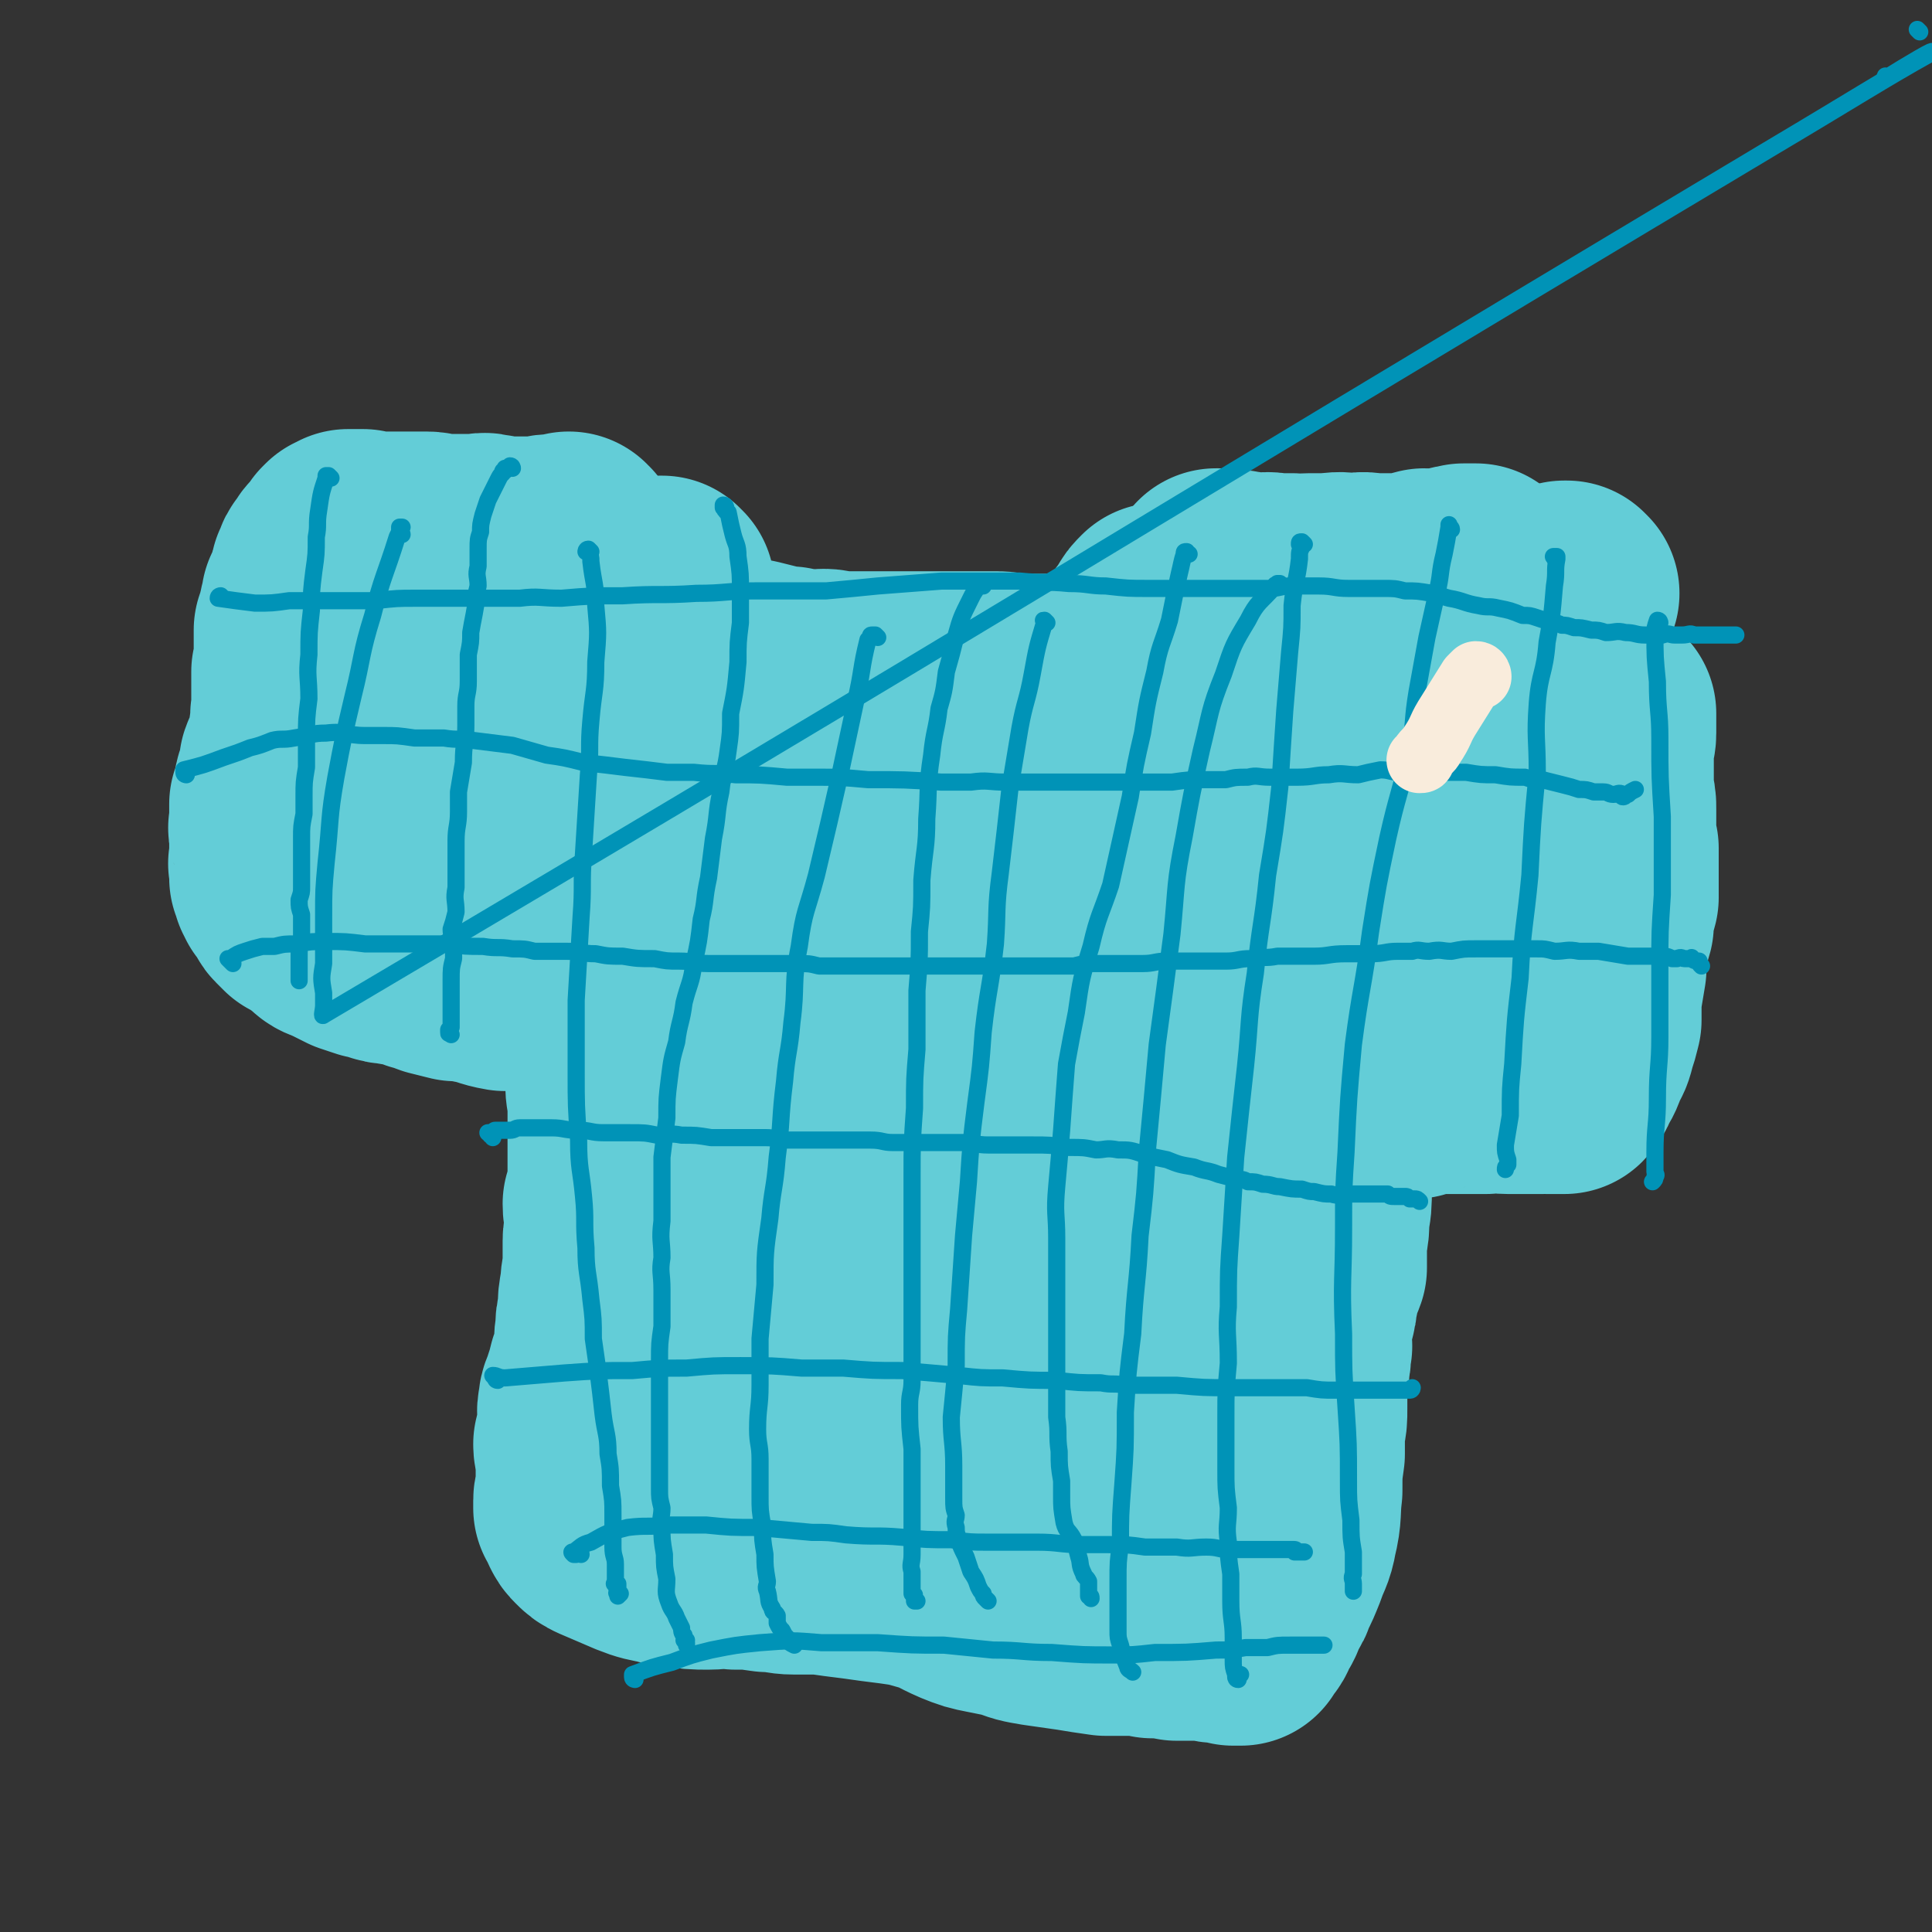 <svg viewBox='0 0 788 788' version='1.1' xmlns='http://www.w3.org/2000/svg' xmlns:xlink='http://www.w3.org/1999/xlink'><rect x="0" y="0" width="788" height="788" fill="#333333" stroke="none"/><g fill='none' stroke='#63CDD7' stroke-width='90' stroke-linecap='round' stroke-linejoin='round'><path d='M271,240c0,0 -1,0 -1,-1 -1,0 -1,0 -1,0 0,0 0,0 1,1 0,0 0,0 0,1 0,0 -1,0 0,1 0,1 0,1 0,3 1,1 1,1 1,3 1,1 1,1 2,3 0,0 0,0 0,1 1,2 1,2 2,3 1,0 1,0 1,0 0,1 0,1 0,1 1,1 1,1 2,2 3,3 3,3 6,5 2,1 2,1 4,3 1,0 1,1 1,1 3,2 3,2 7,3 0,0 0,0 1,1 5,1 5,1 10,2 4,1 4,1 8,2 3,1 3,1 7,1 4,1 4,1 7,1 4,1 4,0 7,0 3,0 3,1 6,1 2,0 2,0 4,0 4,0 4,0 7,0 5,0 5,0 9,0 4,0 4,0 7,0 6,0 6,0 12,0 3,0 3,0 5,0 4,0 4,0 7,0 4,0 4,0 7,0 4,0 4,0 7,0 3,0 3,1 5,1 3,0 3,0 6,0 3,0 3,0 5,0 3,0 3,0 5,0 3,0 3,0 6,0 2,0 2,0 3,0 2,0 2,-1 4,-1 0,0 0,0 0,0 3,0 3,0 6,-1 2,0 2,-1 3,-1 1,-1 1,-1 2,-1 1,-1 1,-1 2,-2 1,-1 1,-1 2,-2 1,0 1,0 1,-1 1,-1 1,-1 2,-2 1,0 1,0 1,0 0,-1 0,-1 1,-1 0,-1 1,-1 1,-1 0,-1 0,-1 0,-1 1,-1 1,0 1,0 0,-1 0,-1 0,-2 0,0 1,0 1,0 0,-1 0,-1 1,-1 0,0 0,-1 0,-1 1,0 1,0 1,0 0,-1 0,-1 0,-1 0,-1 1,0 1,-1 0,0 0,0 0,0 0,-1 0,-1 1,-2 1,-1 1,-1 2,-3 1,-2 1,-2 3,-4 '/><path d='M498,237c0,0 0,0 -1,-1 0,0 -1,0 -1,0 0,0 0,1 1,1 1,0 1,0 3,0 3,0 3,-1 6,0 3,0 3,1 7,1 3,0 3,-1 7,0 4,0 4,0 7,0 3,1 3,0 7,0 4,0 4,0 8,0 6,-1 6,0 11,0 4,-1 4,0 8,0 3,0 3,0 6,0 3,0 3,0 7,0 3,-1 3,-1 7,-2 2,0 2,1 5,1 3,0 3,0 6,-1 1,0 0,-1 1,-1 2,-1 2,0 4,-1 0,0 0,0 0,0 1,0 1,0 1,0 1,0 1,0 2,0 1,0 1,0 2,0 '/><path d='M640,242c0,0 -1,-1 -1,-1 -1,0 -1,0 -1,0 0,1 0,1 0,1 0,0 0,0 0,1 -1,4 -1,4 -2,8 0,3 1,3 0,6 0,2 -1,2 -1,4 0,2 0,2 1,5 0,1 0,1 0,3 0,1 0,1 0,3 -1,0 -1,0 -1,0 -1,2 0,3 0,5 0,0 0,0 0,1 0,2 0,2 0,5 0,1 0,1 0,3 0,2 0,2 0,4 0,1 0,1 0,3 0,2 0,2 0,3 0,3 0,3 0,5 0,2 -1,2 -1,4 0,3 0,3 0,6 0,2 1,2 0,5 -1,2 -2,2 -3,4 -1,2 -2,2 -2,4 0,0 0,0 0,1 -1,3 -1,3 -2,6 0,1 0,1 0,3 0,2 0,2 0,5 0,1 0,1 0,2 0,1 0,1 0,2 '/><path d='M233,222c-1,0 -1,-1 -1,-1 -1,0 -1,1 -1,1 0,0 -1,0 -1,0 -1,0 -1,0 -1,0 -1,0 -1,0 -1,0 -4,0 -4,0 -8,1 -3,0 -3,0 -5,0 -3,0 -3,0 -6,0 -3,0 -3,0 -6,0 -2,-1 -2,-1 -4,-1 -2,-1 -2,0 -4,0 -3,0 -3,0 -5,0 -2,0 -2,0 -3,0 -4,0 -4,0 -7,0 -3,0 -3,-1 -6,-1 -2,0 -2,0 -4,0 -1,0 -1,0 -1,0 -2,0 -2,0 -3,0 -1,0 -1,0 -2,0 -2,0 -2,0 -3,0 -2,0 -2,0 -3,0 -1,0 -1,0 -2,0 -2,0 -2,0 -3,0 -1,0 -1,0 -1,0 0,0 0,0 -1,0 0,0 0,0 0,0 -1,0 -1,0 -1,0 -1,0 -1,0 -1,0 -1,0 -1,-1 -1,-1 -1,0 -1,0 -1,0 -1,0 -1,0 -1,0 0,0 0,0 0,0 -1,0 -1,0 -1,0 -1,0 -1,0 -1,0 0,0 0,0 -1,0 0,0 0,0 -1,0 0,0 0,1 0,1 -1,0 -1,0 -2,0 0,0 0,0 -1,1 0,0 0,0 0,1 0,0 -1,0 -1,1 -1,0 0,0 -1,1 -1,1 -1,1 -2,2 -1,1 -1,2 -2,3 -1,1 -1,1 -1,2 -1,1 0,2 -1,2 0,0 0,0 0,0 -1,1 0,2 -1,4 0,2 0,2 -1,4 0,1 -1,1 -2,3 0,1 0,1 0,3 -1,1 -1,1 -1,3 -1,1 0,1 0,2 -1,2 -1,2 -2,4 0,1 0,1 0,3 0,2 0,2 0,3 0,2 0,2 0,4 0,4 0,4 -1,7 0,2 0,2 0,5 0,3 0,3 0,6 0,1 0,1 0,3 0,2 0,2 0,3 -1,1 0,1 0,1 -1,5 -1,5 -1,10 -1,3 -1,3 -2,6 0,2 -1,1 -2,4 0,2 0,2 0,5 -1,1 -1,1 -1,3 -1,0 -1,0 -1,1 -1,2 0,2 0,4 0,2 -1,1 -2,3 0,1 0,1 0,3 0,1 0,1 0,2 0,2 0,2 0,4 -1,1 0,1 0,3 0,1 0,1 0,1 0,2 0,2 0,3 0,0 0,0 0,1 0,1 0,1 0,3 0,1 0,1 0,2 0,1 0,1 0,1 0,1 -1,1 0,2 0,2 0,1 0,3 0,1 0,1 0,2 1,2 1,2 1,3 1,1 1,1 1,2 1,1 1,1 3,3 1,2 0,2 1,3 2,2 2,2 3,3 1,0 1,0 1,0 4,3 4,3 8,6 2,2 2,2 5,3 4,2 4,2 8,4 3,1 3,1 6,2 2,0 2,0 4,1 3,1 3,1 5,1 3,1 3,0 6,1 3,0 3,1 6,2 3,0 3,1 6,2 4,1 4,1 8,2 4,0 4,0 8,1 6,1 6,2 12,3 2,0 2,0 4,0 2,0 2,0 4,0 3,0 3,0 7,0 2,0 2,1 4,1 3,0 3,0 5,0 1,0 1,0 3,0 2,0 2,0 3,0 2,0 2,0 3,1 0,0 0,0 1,0 1,0 1,0 1,0 1,0 1,0 1,0 1,1 1,0 1,1 1,0 0,0 1,0 0,1 0,1 1,1 0,0 0,0 1,1 1,1 1,1 2,3 0,1 0,1 0,2 1,3 1,3 2,5 1,2 1,2 1,4 0,5 0,5 0,9 0,5 0,5 0,10 0,6 0,6 1,11 0,4 0,4 0,8 0,4 0,4 0,7 0,4 0,4 0,8 0,3 0,3 0,7 0,3 0,3 0,7 -1,2 -1,2 -2,5 0,4 1,4 1,8 0,4 -1,4 -1,7 0,5 0,5 0,9 0,5 -1,5 -1,10 -1,5 -1,5 -1,10 -1,4 -1,4 -1,8 -1,4 0,4 -1,9 0,4 -1,4 -2,7 -1,4 -1,4 -2,7 -1,4 -2,4 -2,7 -1,4 0,4 0,8 -1,4 -1,4 -2,8 0,3 1,3 1,7 0,3 0,3 0,6 0,3 0,3 0,5 0,1 0,1 0,2 0,1 -1,1 -1,3 0,0 0,0 0,1 0,0 0,0 0,0 0,1 0,1 0,2 0,0 0,0 0,0 0,0 1,0 1,1 1,1 0,1 1,3 1,2 1,2 2,3 2,2 2,2 4,3 7,3 7,3 14,6 5,2 6,2 11,3 3,1 3,1 7,1 5,1 5,1 11,1 5,0 5,-1 11,0 6,0 6,0 13,1 6,0 6,1 11,1 6,0 6,0 11,0 7,1 7,1 15,2 7,1 7,1 15,2 7,1 7,1 14,3 7,2 7,3 14,6 5,2 5,2 10,3 5,1 5,1 10,2 5,2 5,2 11,3 7,1 7,1 14,2 6,1 6,1 13,2 4,0 4,0 8,0 6,0 6,0 11,1 5,0 5,0 10,1 5,0 5,0 11,0 3,0 3,1 7,1 2,0 2,0 3,0 1,0 1,0 1,0 0,0 0,0 0,0 1,0 1,1 1,1 0,0 0,0 1,0 0,-1 0,0 0,0 1,0 1,0 1,0 0,0 1,0 1,0 0,-1 -1,-1 0,-2 0,0 1,1 1,0 2,-2 2,-2 3,-5 3,-4 2,-4 4,-8 2,-3 2,-3 3,-6 2,-4 2,-4 4,-9 2,-6 3,-6 4,-12 2,-8 1,-9 2,-17 0,-8 0,-8 1,-15 0,-5 0,-5 0,-10 1,-4 1,-4 1,-9 0,-3 0,-3 0,-7 0,-5 1,-5 1,-11 1,-3 0,-3 1,-7 0,-3 -1,-3 0,-7 0,-3 0,-3 1,-6 1,-3 1,-3 1,-6 1,-3 1,-3 1,-7 1,-3 2,-3 3,-6 0,-5 0,-6 0,-11 1,-5 1,-5 1,-10 1,-5 1,-5 1,-11 0,-2 0,-2 0,-5 0,-2 0,-2 0,-4 0,-3 0,-3 0,-5 0,-1 0,-1 0,-2 0,-1 0,-1 0,-2 0,-1 0,-1 0,-1 0,-1 0,-1 0,-1 0,-1 0,-1 0,-1 0,-1 0,-1 0,-2 0,0 0,0 0,-1 0,0 0,0 0,0 0,0 0,0 0,-1 0,0 0,0 0,-1 0,0 0,0 1,0 0,-1 -1,-1 0,-2 0,0 0,1 0,0 0,0 0,0 0,-1 2,-1 2,-1 4,-2 3,-1 3,-1 6,-3 2,-1 2,-1 5,-2 3,-1 3,-1 6,-3 2,0 2,0 4,-1 2,0 2,-1 5,-2 0,0 0,1 0,1 3,0 3,0 6,0 2,0 2,-1 4,-1 2,-1 2,-1 5,-1 2,0 2,0 4,0 2,0 2,0 4,0 3,0 3,0 5,0 4,0 4,0 8,0 5,-1 5,0 9,0 2,0 2,0 5,0 3,0 3,0 5,0 2,0 2,0 4,0 1,0 1,-1 2,0 0,0 0,0 1,0 0,0 0,0 1,0 0,0 0,0 0,0 1,0 1,0 1,0 1,0 1,0 1,0 0,0 0,0 1,0 0,0 0,0 1,0 0,0 0,-1 0,-1 0,0 1,1 1,1 2,-2 2,-3 3,-5 2,-3 2,-4 3,-7 2,-3 2,-3 3,-7 1,-3 1,-3 2,-7 0,-4 0,-4 0,-9 1,-6 1,-6 2,-12 0,-3 -1,-3 0,-6 0,-2 0,-2 1,-5 0,-3 1,-3 2,-7 0,-2 0,-2 0,-4 1,-4 1,-3 2,-7 0,-2 0,-2 0,-4 0,-2 0,-2 0,-5 0,-2 0,-2 0,-4 0,-1 0,-1 0,-3 0,-2 0,-2 0,-4 0,-1 -1,-1 -1,-3 0,-2 0,-2 0,-4 0,-2 0,-2 0,-4 0,-2 0,-2 0,-5 0,-3 0,-3 -1,-6 0,-3 0,-3 0,-7 0,-3 0,-3 0,-6 0,-3 0,-3 0,-6 0,-3 1,-3 1,-6 0,-1 0,-1 0,-2 0,-1 0,-1 0,-2 0,-1 0,-1 0,-1 0,-1 0,-1 0,-1 0,-1 0,-1 0,-1 0,-1 0,-1 0,-1 0,0 0,0 0,0 '/><path d='M156,292c0,0 -1,0 -1,-1 0,0 0,-1 1,-1 0,1 0,1 0,2 0,0 0,0 0,1 0,3 1,3 0,7 0,4 -1,4 -1,8 0,3 0,3 0,6 0,2 0,2 0,4 0,2 0,2 1,4 0,1 0,1 1,1 1,1 1,1 2,2 4,1 4,2 8,2 6,1 6,0 13,0 7,-1 7,-1 14,-2 6,-1 6,-1 12,-1 3,0 3,0 7,0 2,0 2,0 5,0 1,0 1,0 2,0 3,0 3,0 5,0 2,1 2,0 4,1 3,0 3,-1 6,0 3,1 2,2 5,4 3,2 3,2 6,3 3,2 3,2 6,3 4,2 4,2 9,4 1,0 1,1 2,1 2,2 2,2 5,3 5,3 5,3 10,6 3,3 3,3 5,6 2,2 2,2 4,4 3,3 3,3 5,6 2,1 2,1 3,3 3,4 3,4 5,8 2,3 2,3 3,6 3,5 4,5 5,9 3,7 3,7 3,15 1,15 1,15 1,31 -1,10 -2,10 -3,19 -1,8 -2,8 -3,16 0,2 2,3 1,4 -1,2 -2,1 -3,3 0,0 0,0 0,1 0,0 0,0 0,1 -1,0 -1,0 -2,0 -2,-1 -2,-1 -4,-3 -7,-5 -8,-5 -13,-12 -5,-8 -5,-8 -9,-17 -4,-10 -4,-10 -8,-20 -2,-9 -2,-9 -4,-19 -2,-10 -3,-10 -5,-21 -2,-12 -1,-12 -3,-23 -1,-11 0,-11 -3,-21 -1,-7 -2,-7 -4,-14 0,-2 0,-2 0,-4 -4,-7 -3,-7 -7,-14 -2,-3 -2,-3 -4,-5 -2,-2 -2,-2 -5,-5 -4,-5 -4,-4 -8,-10 -1,-2 1,-2 -1,-4 -2,-3 -3,-3 -5,-6 -1,0 -1,0 -1,0 -2,-2 -2,-2 -5,-4 0,0 0,0 0,0 -1,-1 0,-1 0,-1 -1,-1 -1,0 -1,-1 -1,0 -1,0 -1,0 0,0 -1,0 -1,0 0,-1 0,-1 0,-1 1,0 2,0 3,1 7,4 7,4 14,10 7,6 7,6 12,13 6,8 6,8 12,17 8,11 8,11 16,23 5,7 6,7 11,14 5,9 6,9 11,18 6,12 6,12 11,24 5,11 6,10 8,22 5,18 4,18 7,37 1,14 1,14 2,28 1,16 1,16 2,31 0,11 0,11 1,23 0,9 1,9 1,18 0,5 0,5 0,10 0,4 0,5 0,9 0,0 1,-1 1,-1 0,0 0,1 0,1 0,1 0,1 0,1 0,1 1,1 1,1 0,0 0,0 1,0 5,-5 6,-4 10,-10 7,-11 8,-11 12,-24 4,-12 3,-13 5,-25 3,-18 3,-18 5,-37 2,-11 2,-11 3,-23 2,-18 2,-18 4,-35 1,-14 1,-14 3,-28 2,-16 2,-16 4,-32 1,-7 2,-7 2,-14 0,-4 0,-4 0,-7 0,-2 1,-2 1,-4 0,0 0,0 1,0 0,-1 0,-1 0,-1 0,0 0,0 0,0 -3,7 -2,8 -5,15 -4,16 -5,16 -8,31 -4,18 -3,18 -6,36 -3,14 -3,14 -5,29 -2,15 -1,15 -2,31 -1,11 -1,11 -1,23 -1,9 -1,9 0,18 0,7 0,7 1,13 0,3 0,3 0,6 -1,1 0,1 0,2 0,0 0,0 0,1 0,0 0,0 0,1 -1,0 -1,1 -2,0 -6,-12 -7,-12 -11,-26 -6,-18 -5,-18 -8,-37 -2,-15 0,-15 -1,-30 -2,-19 -3,-19 -4,-37 0,-10 1,-10 2,-21 0,-10 0,-10 0,-21 0,-9 0,-9 0,-18 0,-6 0,-6 0,-11 0,-3 0,-3 0,-6 0,-3 0,-3 0,-6 0,-1 0,-1 0,-3 -1,0 -1,0 -1,-1 0,-1 0,-1 0,-1 0,-1 0,-1 0,-2 0,-1 -1,-1 -1,-1 -1,-1 0,-1 -1,-2 0,0 0,0 -1,-1 0,-1 0,-1 0,-2 0,0 0,0 0,0 0,0 -1,-1 -1,0 -3,2 -4,2 -5,6 -5,20 -5,20 -6,41 -1,16 -1,17 2,33 3,19 4,18 9,37 4,17 4,17 10,34 5,18 5,18 11,35 6,18 5,18 11,36 3,9 3,9 8,18 3,7 3,7 8,14 1,2 1,2 3,4 2,2 2,3 4,3 1,1 2,0 3,-1 9,-17 13,-17 17,-35 5,-25 1,-26 2,-52 1,-20 2,-20 4,-40 1,-11 1,-11 1,-22 1,-7 1,-7 2,-14 0,-6 -1,-6 -1,-11 1,-8 1,-8 2,-17 1,-11 0,-11 1,-22 2,-10 2,-10 4,-20 1,-7 0,-7 1,-13 1,-3 2,-3 3,-5 0,0 0,0 0,0 0,0 0,0 0,0 1,-1 1,-1 1,0 0,18 0,18 -1,37 -1,18 -2,18 -4,36 -2,29 -3,29 -5,59 -2,29 -3,29 -2,58 0,17 1,17 2,34 2,14 1,14 3,28 0,3 1,3 1,7 1,3 0,3 0,6 1,1 1,0 2,0 1,1 1,1 1,1 0,0 0,0 0,0 5,-13 7,-12 10,-25 6,-25 5,-26 8,-51 3,-23 1,-24 4,-47 3,-18 3,-18 6,-36 3,-15 3,-15 6,-30 4,-14 3,-14 7,-27 3,-8 4,-7 8,-15 4,-9 4,-9 8,-19 3,-7 3,-7 6,-13 3,-5 3,-5 6,-10 0,-1 0,-1 0,-2 0,0 1,0 1,0 -4,32 -3,33 -8,65 -6,37 -8,37 -14,74 -6,31 -7,31 -11,63 -3,22 -2,22 -3,44 -1,11 -1,11 -2,22 0,3 0,3 1,7 0,1 0,1 0,2 0,0 0,0 0,1 0,0 0,1 0,1 6,-11 9,-11 12,-23 8,-27 7,-28 12,-56 5,-34 3,-34 9,-67 5,-24 5,-24 11,-49 6,-20 6,-20 13,-40 3,-8 4,-8 7,-16 4,-10 4,-10 8,-20 2,-6 2,-6 5,-12 1,-4 1,-4 2,-7 1,-2 1,-2 2,-5 0,0 0,0 0,0 1,-1 1,-2 1,-1 -1,14 -1,15 -3,31 -3,21 -4,21 -7,43 -2,13 -3,13 -4,25 0,5 1,5 1,11 0,3 0,3 0,7 0,1 0,2 0,3 0,1 1,2 1,3 1,0 1,0 2,0 10,-12 12,-12 21,-26 8,-15 6,-16 12,-32 4,-11 4,-11 8,-22 3,-6 2,-7 4,-11 0,-1 1,1 1,1 0,-1 0,-1 1,-3 0,-1 1,0 1,-1 0,-2 0,-2 0,-4 0,-2 0,-3 1,-3 0,0 0,0 0,1 0,1 0,1 0,1 1,5 1,5 3,10 1,4 1,4 3,8 1,5 2,5 4,9 0,2 0,2 1,3 1,1 1,1 2,3 0,0 0,0 0,0 0,2 1,2 2,3 0,0 0,1 1,1 1,0 1,0 3,0 2,-1 2,-1 4,-2 1,0 1,0 2,-1 3,-2 3,-2 6,-6 3,-3 3,-4 5,-7 '/></g>
<g fill='none' stroke='#0093B7' stroke-width='7' stroke-linecap='round' stroke-linejoin='round'><path d='M201,464c0,0 0,-1 -1,-1 0,-1 -1,-1 -1,-1 1,0 1,0 2,0 0,0 0,0 0,0 1,0 0,-1 1,-1 3,0 3,0 6,0 2,0 2,-1 4,-1 3,0 3,0 6,0 3,0 3,0 7,0 5,0 5,1 11,1 5,0 5,1 10,1 6,0 6,0 11,0 6,0 6,0 11,1 5,0 5,-1 10,0 6,0 6,0 12,1 5,0 5,0 11,0 6,0 6,0 11,0 5,0 5,1 9,1 4,0 4,0 7,0 3,0 3,0 6,0 4,0 4,0 7,0 4,0 4,0 7,0 4,0 4,0 7,0 5,0 5,1 9,1 6,0 6,0 12,0 5,0 5,0 10,0 3,0 3,0 7,0 5,0 5,1 10,1 4,0 4,0 9,0 5,0 5,0 9,0 7,0 7,0 15,1 6,0 6,0 11,1 4,0 4,-1 9,0 5,0 5,0 11,2 4,1 4,1 9,2 5,2 5,2 11,3 5,2 5,1 10,3 4,1 4,1 7,2 3,0 3,0 5,1 3,0 3,0 6,1 4,0 4,1 7,1 5,1 5,1 9,1 3,1 3,1 5,1 4,1 4,1 7,1 3,1 3,0 7,0 3,0 3,0 6,0 1,0 1,0 3,0 3,0 3,0 5,0 1,0 1,0 2,0 1,1 1,1 3,1 1,0 1,0 2,0 1,0 1,0 2,0 1,0 1,0 2,1 0,0 0,0 1,0 0,0 0,0 1,0 1,0 1,0 2,1 '/><path d='M95,393c-1,-1 -1,-1 -1,-1 -1,-1 -1,-1 -1,-1 0,0 0,0 0,0 0,0 1,0 1,0 3,-2 3,-2 6,-3 3,-1 3,-1 7,-2 2,0 2,0 5,0 4,-1 4,-1 9,-1 6,-1 6,-1 12,-1 8,0 8,0 16,1 5,0 5,0 10,0 5,0 5,0 10,0 7,0 7,0 13,0 8,1 8,1 15,1 6,1 6,0 12,1 5,0 5,0 9,1 6,0 6,0 13,0 6,0 6,1 12,1 5,1 5,1 11,1 6,1 6,1 13,1 5,1 5,1 10,1 6,0 6,1 12,1 7,0 7,0 14,0 5,0 5,0 10,0 6,0 6,0 12,0 5,0 5,0 9,1 7,0 7,0 15,0 7,0 7,0 15,0 9,0 9,0 17,0 6,0 6,0 11,0 7,0 7,0 14,0 7,0 7,0 13,0 10,0 10,0 19,0 4,-1 4,-1 9,-1 4,0 4,0 8,0 6,0 6,0 11,0 5,0 5,-1 10,-1 5,0 5,0 11,0 7,0 7,0 13,0 5,0 5,-1 10,-1 6,-1 6,0 11,-1 7,0 7,0 15,0 6,0 6,-1 13,-1 5,0 5,0 10,0 6,0 6,-1 11,-1 3,0 3,0 6,0 3,-1 3,0 7,0 5,-1 5,0 9,0 5,-1 5,-1 10,-1 5,0 5,0 10,0 4,0 4,0 7,0 4,0 4,0 8,0 3,0 3,0 7,1 5,0 5,-1 10,0 4,0 4,0 8,0 6,1 6,1 12,2 4,0 4,0 8,0 3,0 3,0 5,0 3,0 3,0 5,1 1,0 1,0 2,0 2,-1 2,0 3,0 1,0 1,0 1,0 1,0 1,0 1,0 1,0 1,-1 1,0 0,0 0,0 0,0 1,1 2,1 3,1 0,1 0,1 1,2 '/><path d='M76,316c0,0 -1,0 -1,-1 0,0 0,0 0,-1 8,-2 8,-2 16,-5 6,-2 6,-2 11,-4 4,-1 4,-1 9,-3 4,-1 4,0 9,-1 7,-1 7,-2 13,-2 8,-1 8,1 16,1 3,0 3,0 7,0 6,0 6,0 13,1 6,0 6,0 12,0 6,1 6,0 12,1 8,1 8,1 16,2 7,2 7,2 14,4 7,1 7,1 15,3 9,1 9,1 17,2 9,1 9,1 17,2 6,0 6,0 11,0 9,1 9,0 17,1 10,0 10,0 21,1 6,0 6,0 12,0 10,0 10,0 21,1 15,0 15,0 30,1 6,0 6,0 12,0 7,-1 7,0 14,0 9,0 9,0 18,0 9,0 9,0 17,0 5,0 5,0 10,0 5,0 5,0 10,0 6,0 6,0 13,0 7,-1 7,-1 14,-1 4,0 4,0 8,0 4,-1 4,-1 9,-1 4,-1 4,0 9,0 6,0 6,0 11,0 7,0 7,-1 13,-1 6,-1 6,0 12,0 4,-1 4,-1 9,-2 4,0 4,1 8,1 4,0 4,0 8,0 4,0 4,0 9,0 5,0 5,0 10,0 6,1 6,1 12,1 6,1 6,1 12,1 3,1 3,1 7,1 4,1 4,1 8,2 4,1 4,1 7,2 3,0 3,0 6,1 2,0 2,0 4,0 2,0 2,1 4,1 0,0 0,0 0,0 2,0 2,-1 4,0 0,0 -1,1 0,1 1,0 1,-1 2,-1 1,-1 1,-1 3,-2 '/><path d='M91,244c0,0 -1,-1 -1,-1 0,0 -1,0 -1,1 7,1 7,1 15,2 7,0 7,0 14,-1 7,0 7,0 15,0 10,0 10,0 20,0 9,-1 9,-1 17,-1 9,0 9,0 19,0 11,0 11,0 23,0 8,-1 8,0 17,0 12,-1 12,-1 25,-1 15,-1 15,0 30,-1 12,0 12,-1 24,-1 14,0 14,0 29,0 11,-1 11,-1 21,-2 13,-1 13,-1 26,-2 8,0 8,0 16,0 8,0 8,0 16,0 10,1 10,0 20,1 8,0 8,1 15,1 9,1 9,1 18,1 11,0 11,0 21,0 7,0 7,0 14,0 7,0 7,0 14,0 4,0 4,-1 9,-1 5,0 5,0 11,0 6,0 6,1 12,1 7,0 7,0 14,0 5,0 5,0 9,1 5,0 5,0 11,1 3,0 3,1 7,2 6,1 6,2 12,3 4,1 4,0 8,1 5,1 5,1 10,3 3,0 3,0 6,1 3,1 3,1 6,2 2,0 2,0 4,1 2,0 2,0 5,1 3,0 3,0 7,1 3,0 3,0 6,1 4,0 4,-1 8,0 4,0 4,1 8,1 4,0 4,0 7,0 3,-1 3,0 5,0 2,0 2,0 3,0 3,0 3,-1 5,0 2,0 2,0 4,0 2,0 2,0 3,0 1,0 1,0 2,0 1,0 1,0 1,0 1,0 1,0 1,0 1,0 1,0 2,0 1,0 1,0 1,0 2,0 2,0 3,0 0,0 0,0 0,0 '/><path d='M203,563c-1,0 -1,-1 -1,-1 -1,-1 -1,-1 -1,-1 2,0 2,1 5,1 12,-1 12,-1 24,-2 14,-1 14,-1 28,-1 11,-1 11,-1 22,-1 11,-1 11,-1 22,-1 13,0 13,0 25,1 9,0 9,0 17,0 12,1 12,1 24,1 12,1 12,1 23,2 9,1 9,1 18,1 11,1 11,1 22,1 9,1 9,1 18,1 5,1 5,0 10,1 10,0 10,0 21,0 11,1 11,1 22,1 2,0 2,0 5,0 6,0 6,0 12,0 7,0 7,0 14,0 6,1 6,1 12,1 6,0 6,0 12,0 4,0 4,0 9,0 2,0 2,0 4,0 2,0 2,0 3,0 0,0 0,0 1,0 0,0 0,0 1,0 1,0 1,-1 1,-1 '/><path d='M237,634c0,0 0,-1 -1,-1 0,0 0,0 -1,1 0,0 0,0 0,0 0,0 0,0 -1,0 0,0 0,0 0,0 -1,-1 -1,-1 0,-1 3,-2 3,-3 7,-4 7,-4 7,-4 15,-6 8,-1 8,0 16,-1 8,0 8,0 16,0 10,1 10,1 21,1 11,1 11,1 22,2 7,0 7,0 14,1 12,1 12,0 23,1 10,1 10,1 20,1 8,1 8,1 15,1 10,0 10,0 20,0 9,0 9,1 18,1 6,0 6,0 11,0 8,0 8,0 15,1 7,0 7,0 13,0 6,1 6,0 12,0 5,0 5,1 9,1 4,0 4,0 7,0 4,0 4,0 7,0 3,0 3,0 5,0 2,0 2,0 3,0 3,0 3,0 5,0 1,0 0,1 0,1 1,0 2,0 4,0 0,0 0,0 0,0 '/><path d='M259,685c0,0 -1,0 -1,-1 0,0 0,0 0,-1 8,-3 8,-3 16,-5 8,-3 8,-3 16,-5 10,-2 10,-2 20,-3 13,-1 13,-1 25,0 12,0 12,0 23,0 14,1 14,1 27,1 10,1 10,1 20,2 12,0 12,1 24,1 13,1 13,1 25,1 8,0 8,0 17,-1 13,0 13,0 25,-1 6,0 6,0 12,-1 4,0 4,0 9,0 4,-1 4,-1 9,-1 4,0 4,0 8,0 2,0 2,0 4,0 1,0 1,0 2,0 '/><path d='M209,191c0,0 0,-1 -1,-1 0,0 0,0 0,0 -1,1 0,1 -1,1 0,0 0,0 -1,0 0,0 0,0 0,1 -1,0 -1,0 -1,1 -1,1 -1,1 -2,3 -2,4 -2,4 -4,8 -1,3 -1,3 -2,6 -1,4 -1,4 -1,7 -1,3 -1,3 -1,7 0,3 0,3 0,7 -1,4 0,4 0,8 -1,4 -1,4 -1,8 -1,6 -1,5 -2,11 0,4 0,4 -1,9 0,5 0,5 0,11 0,5 -1,5 -1,10 0,4 0,4 0,8 0,7 -1,7 -1,15 -1,6 -1,6 -2,12 0,4 0,4 0,8 0,6 -1,6 -1,12 0,4 0,4 0,9 0,5 0,5 0,10 -1,5 0,5 0,10 -1,4 -1,4 -2,7 0,3 1,3 1,6 0,3 0,3 0,6 -1,4 -1,4 -1,9 0,2 0,2 0,4 0,3 0,3 0,7 0,1 0,1 0,2 0,1 0,1 0,2 0,2 0,2 0,3 0,0 0,0 0,1 0,0 0,0 -1,1 0,1 0,1 0,1 0,1 0,0 1,1 0,0 0,0 0,0 '/><path d='M135,195c0,0 0,0 -1,-1 0,0 0,0 -1,0 0,0 0,0 0,0 0,0 0,0 0,1 -2,6 -2,6 -3,13 -1,6 0,6 -1,11 0,7 0,7 -1,14 -1,8 -1,8 -1,16 -1,9 -1,9 -1,18 -1,9 0,9 0,18 -1,8 -1,8 -1,17 0,5 0,5 0,11 -1,6 -1,6 -1,12 0,3 0,3 0,7 -1,5 -1,5 -1,10 0,4 0,4 0,8 0,3 0,3 0,6 0,3 0,3 0,6 0,2 0,2 -1,5 0,3 0,3 1,6 0,5 0,5 0,9 -1,4 -1,4 -1,9 0,2 0,2 0,4 0,1 0,1 0,2 0,0 0,0 0,1 0,0 0,0 0,1 0,0 0,0 0,1 '/><path d='M783,13c0,0 -1,-1 -1,-1 '/><path d='M296,207c0,0 0,-1 -1,-1 0,0 0,1 0,1 0,0 1,-1 1,0 0,0 -1,1 0,1 0,1 1,1 1,1 1,5 1,5 2,9 1,4 2,4 2,9 1,7 1,7 1,14 0,6 0,6 0,13 -1,8 -1,8 -1,16 -1,11 -1,11 -3,21 0,8 0,8 -1,15 -1,8 -2,8 -3,17 -2,9 -1,9 -3,19 -1,8 -1,8 -2,16 -2,9 -1,9 -3,17 -1,9 -1,9 -3,18 -1,8 -2,8 -4,16 -1,8 -2,8 -3,16 -2,7 -2,7 -3,15 -1,8 -1,8 -1,16 -1,8 -1,8 -2,16 0,7 0,7 0,14 0,6 0,6 0,12 -1,8 0,8 0,15 -1,6 0,6 0,13 0,7 0,7 0,15 -1,7 -1,7 -1,14 0,5 0,5 0,10 0,5 0,5 0,10 0,5 0,5 0,11 0,5 0,5 0,10 0,5 0,5 0,11 0,4 0,4 1,8 0,4 -1,4 0,8 0,5 0,5 1,11 0,5 0,5 1,10 0,5 -1,5 1,10 1,3 2,3 3,6 1,2 1,2 2,4 0,1 0,2 1,3 0,1 0,1 1,2 0,0 -1,0 -1,0 0,0 1,0 1,1 0,0 0,0 0,1 '/><path d='M241,225c0,0 -1,-1 -1,-1 -1,0 -1,1 -1,1 0,0 1,-1 1,0 1,2 1,2 1,4 1,9 2,9 2,18 1,11 1,11 0,23 0,12 -1,12 -2,24 -1,11 0,11 -1,22 -1,16 -1,16 -2,32 -1,13 0,13 -1,26 -1,17 -1,17 -2,34 0,14 0,14 0,29 0,14 0,14 1,28 0,12 1,12 2,23 1,10 0,10 1,21 0,10 1,10 2,21 1,8 1,8 1,16 1,7 1,7 2,14 1,8 1,8 2,17 1,8 2,8 2,16 1,6 1,6 1,13 1,6 1,6 1,12 0,3 0,3 0,6 0,4 0,4 0,7 0,4 1,4 1,7 0,3 0,3 0,5 0,1 0,1 0,2 0,1 -1,1 0,1 0,1 1,0 1,0 0,1 0,1 0,2 -1,0 0,0 0,1 0,0 -1,1 0,1 0,0 0,0 1,0 0,0 -1,1 -1,1 '/><path d='M401,239c-1,0 -1,-1 -1,-1 -1,0 -1,0 -1,0 0,0 0,0 0,0 -1,1 0,1 0,1 -2,3 -2,3 -3,5 -4,8 -4,8 -6,15 -2,8 -2,8 -4,15 -1,8 -1,8 -3,15 -1,9 -2,9 -3,19 -2,13 -1,13 -2,26 0,12 -1,12 -2,25 0,11 0,11 -1,21 0,12 0,12 -1,24 0,12 0,12 0,24 -1,12 -1,12 -1,24 -1,14 -1,14 -1,28 0,11 0,11 0,22 0,12 0,12 0,24 0,8 0,8 0,16 0,7 0,7 0,14 0,3 0,3 0,7 0,5 -1,5 -1,10 0,9 0,9 1,18 0,5 0,5 0,11 0,3 0,3 0,5 0,4 0,4 0,7 0,4 0,4 0,7 0,3 0,3 0,7 0,3 0,3 0,6 0,4 -1,4 0,7 0,2 0,2 0,5 0,1 0,1 0,3 0,1 0,1 0,1 0,0 0,0 0,0 1,1 1,0 1,1 0,0 0,0 0,1 0,0 0,0 0,1 0,0 0,0 1,0 '/><path d='M358,260c0,0 -1,-1 -1,-1 0,0 0,0 -1,0 0,0 0,0 0,0 -1,0 -1,0 -1,1 0,0 0,0 0,0 0,1 -1,1 -1,1 -3,12 -2,12 -5,25 -3,14 -3,14 -6,28 -5,22 -5,22 -10,43 -4,15 -5,14 -7,29 -3,15 -1,16 -3,31 -1,12 -2,12 -3,24 -2,16 -1,16 -3,31 -1,13 -2,13 -3,25 -2,14 -2,14 -2,27 -1,11 -1,11 -2,22 0,10 0,10 0,19 0,9 -1,9 -1,18 0,6 1,6 1,12 0,7 0,7 0,15 0,6 0,6 1,12 0,6 0,6 1,12 0,5 0,5 1,11 0,2 -1,2 0,4 1,4 0,4 2,7 0,2 1,1 2,3 0,1 0,2 0,3 1,2 1,2 2,3 1,2 1,2 2,3 1,2 1,2 3,3 '/><path d='M485,226c-1,0 -1,-1 -1,-1 -1,0 -1,0 -1,1 -1,3 -1,4 -2,8 -2,9 -2,9 -4,19 -3,10 -4,10 -6,21 -3,12 -3,12 -5,25 -3,13 -3,13 -5,26 -4,18 -4,18 -8,36 -4,12 -5,12 -8,25 -4,13 -4,13 -6,27 -2,10 -2,10 -4,21 -1,13 -1,13 -2,27 -1,12 -1,12 -2,23 -1,11 0,11 0,21 0,11 0,11 0,22 0,9 0,9 0,19 0,9 0,9 0,18 0,7 0,7 0,14 1,7 0,7 1,14 0,6 0,6 1,12 0,3 0,3 0,6 0,5 0,5 1,11 1,4 2,3 4,7 1,3 1,3 2,7 1,3 0,3 2,7 0,1 1,1 2,3 0,1 0,1 0,3 0,0 0,0 0,1 0,0 0,0 0,1 0,0 0,0 0,1 1,0 1,0 1,1 '/><path d='M427,254c0,0 -1,-1 -1,-1 -1,0 0,0 0,1 -3,10 -3,10 -5,21 -2,11 -3,11 -5,22 -2,12 -2,12 -4,24 -2,18 -2,18 -4,35 -2,15 -1,15 -2,29 -2,18 -3,18 -5,36 -1,14 -1,14 -3,29 -2,16 -2,16 -3,32 -1,11 -1,11 -2,22 -1,15 -1,15 -2,30 -1,11 -1,11 -1,23 -1,11 -1,11 -2,21 0,10 1,10 1,20 0,6 0,7 0,13 0,4 0,4 1,7 0,2 -1,2 0,5 0,2 0,2 1,5 1,3 1,3 3,7 1,3 1,3 2,6 2,3 2,3 3,6 1,2 1,2 2,3 0,1 0,1 1,2 0,0 0,0 1,1 '/><path d='M532,222c0,0 -1,-1 -1,-1 -1,0 -1,0 -1,1 0,0 1,0 1,1 -1,2 -1,2 -1,5 -1,9 -2,9 -3,19 0,9 0,9 -1,19 -1,12 -1,12 -2,24 -1,15 -1,15 -2,31 -2,18 -2,18 -5,36 -2,20 -3,20 -5,40 -3,19 -2,19 -4,38 -2,18 -2,18 -4,37 -1,16 -1,16 -2,32 -1,14 -1,14 -1,29 -1,11 0,11 0,23 -1,11 -1,11 -1,22 0,10 0,10 0,21 0,8 0,8 1,16 0,7 -1,7 0,14 0,6 0,6 1,13 0,5 0,5 0,11 0,8 1,8 1,15 0,2 0,2 0,5 0,2 0,2 0,4 0,3 0,3 1,6 0,1 0,1 0,1 0,0 0,0 0,0 0,0 0,1 1,1 0,0 0,-1 1,-2 '/><path d='M592,216c0,-1 -1,-1 -1,-1 0,-1 0,-1 0,-1 0,0 0,1 0,1 -1,6 -1,6 -2,11 -2,8 -1,8 -3,16 -2,9 -2,9 -4,18 -2,11 -2,11 -4,22 -2,12 -1,12 -3,24 -4,18 -5,18 -9,36 -4,19 -4,19 -7,38 -3,23 -4,23 -7,46 -2,22 -2,22 -3,44 -1,15 -1,15 -1,31 0,21 -1,21 0,43 0,15 0,15 1,30 1,15 1,15 1,30 0,8 0,8 1,16 0,7 0,7 1,13 0,4 0,4 0,9 -1,2 0,2 0,4 0,1 0,1 0,2 0,0 0,0 0,1 '/><path d='M635,228c-1,0 -1,0 -1,-1 -1,0 0,0 0,0 0,0 1,0 1,0 0,0 0,0 0,1 -1,5 0,5 -1,11 -1,12 -1,12 -3,23 -1,13 -3,12 -4,25 -1,14 0,14 0,28 -2,21 -2,21 -3,42 -2,21 -3,21 -4,42 -2,17 -2,17 -3,35 -1,10 -1,10 -1,21 -1,6 -1,6 -2,12 0,3 0,3 1,6 0,1 0,1 0,1 0,1 0,1 0,1 -1,1 -1,1 -1,2 '/><path d='M677,254c0,0 0,-1 -1,-1 0,0 0,0 0,0 -1,3 -1,3 -1,5 0,10 0,10 1,20 0,12 1,12 1,23 0,16 0,16 1,32 0,16 0,16 0,32 -1,15 -1,15 -1,29 0,14 0,14 0,29 0,12 -1,12 -1,25 0,11 -1,11 -1,22 0,4 0,4 0,8 0,1 1,1 0,2 0,1 0,1 -1,2 '/><path d='M523,239c0,0 -1,-1 -1,-1 0,0 0,0 -1,0 0,1 -1,0 -1,1 -6,7 -7,6 -11,14 -6,10 -6,10 -10,22 -6,15 -5,15 -9,31 -4,18 -4,18 -7,35 -4,20 -3,20 -5,40 -3,23 -3,23 -6,45 -2,22 -2,22 -4,43 -1,18 -1,18 -3,35 -1,20 -2,20 -3,40 -2,16 -2,16 -3,32 0,15 0,15 -1,29 -1,13 -1,13 -1,25 -1,7 -1,7 -1,15 0,4 0,4 0,8 0,4 0,4 0,7 0,3 0,3 0,5 0,3 0,3 1,6 1,4 1,4 3,9 0,1 1,1 2,2 '/><path d='M164,218c0,0 0,-1 -1,-1 0,-1 0,0 0,-1 0,0 0,0 0,-1 0,0 1,0 1,0 -1,2 -1,2 -2,4 -5,16 -6,16 -10,32 -5,16 -4,17 -8,33 -4,17 -4,17 -7,33 -3,17 -2,17 -4,35 -1,11 -1,11 -1,22 0,10 0,10 0,19 -1,6 -1,6 0,12 0,3 0,3 0,5 0,2 -1,5 0,4 294,-174 295,-177 591,-354 32,-19 46,-28 64,-38 5,-4 -10,5 -18,10 -1,0 0,0 0,-1 '/></g>
<g fill='none' stroke='#F9ECDC' stroke-width='27' stroke-linecap='round' stroke-linejoin='round'><path d='M603,276c0,0 0,-1 -1,-1 0,0 0,0 -1,1 0,0 0,0 -1,1 -5,8 -5,8 -10,16 -3,5 -2,5 -6,11 -1,2 -2,2 -4,5 0,1 0,1 -1,1 '/></g>
</svg>